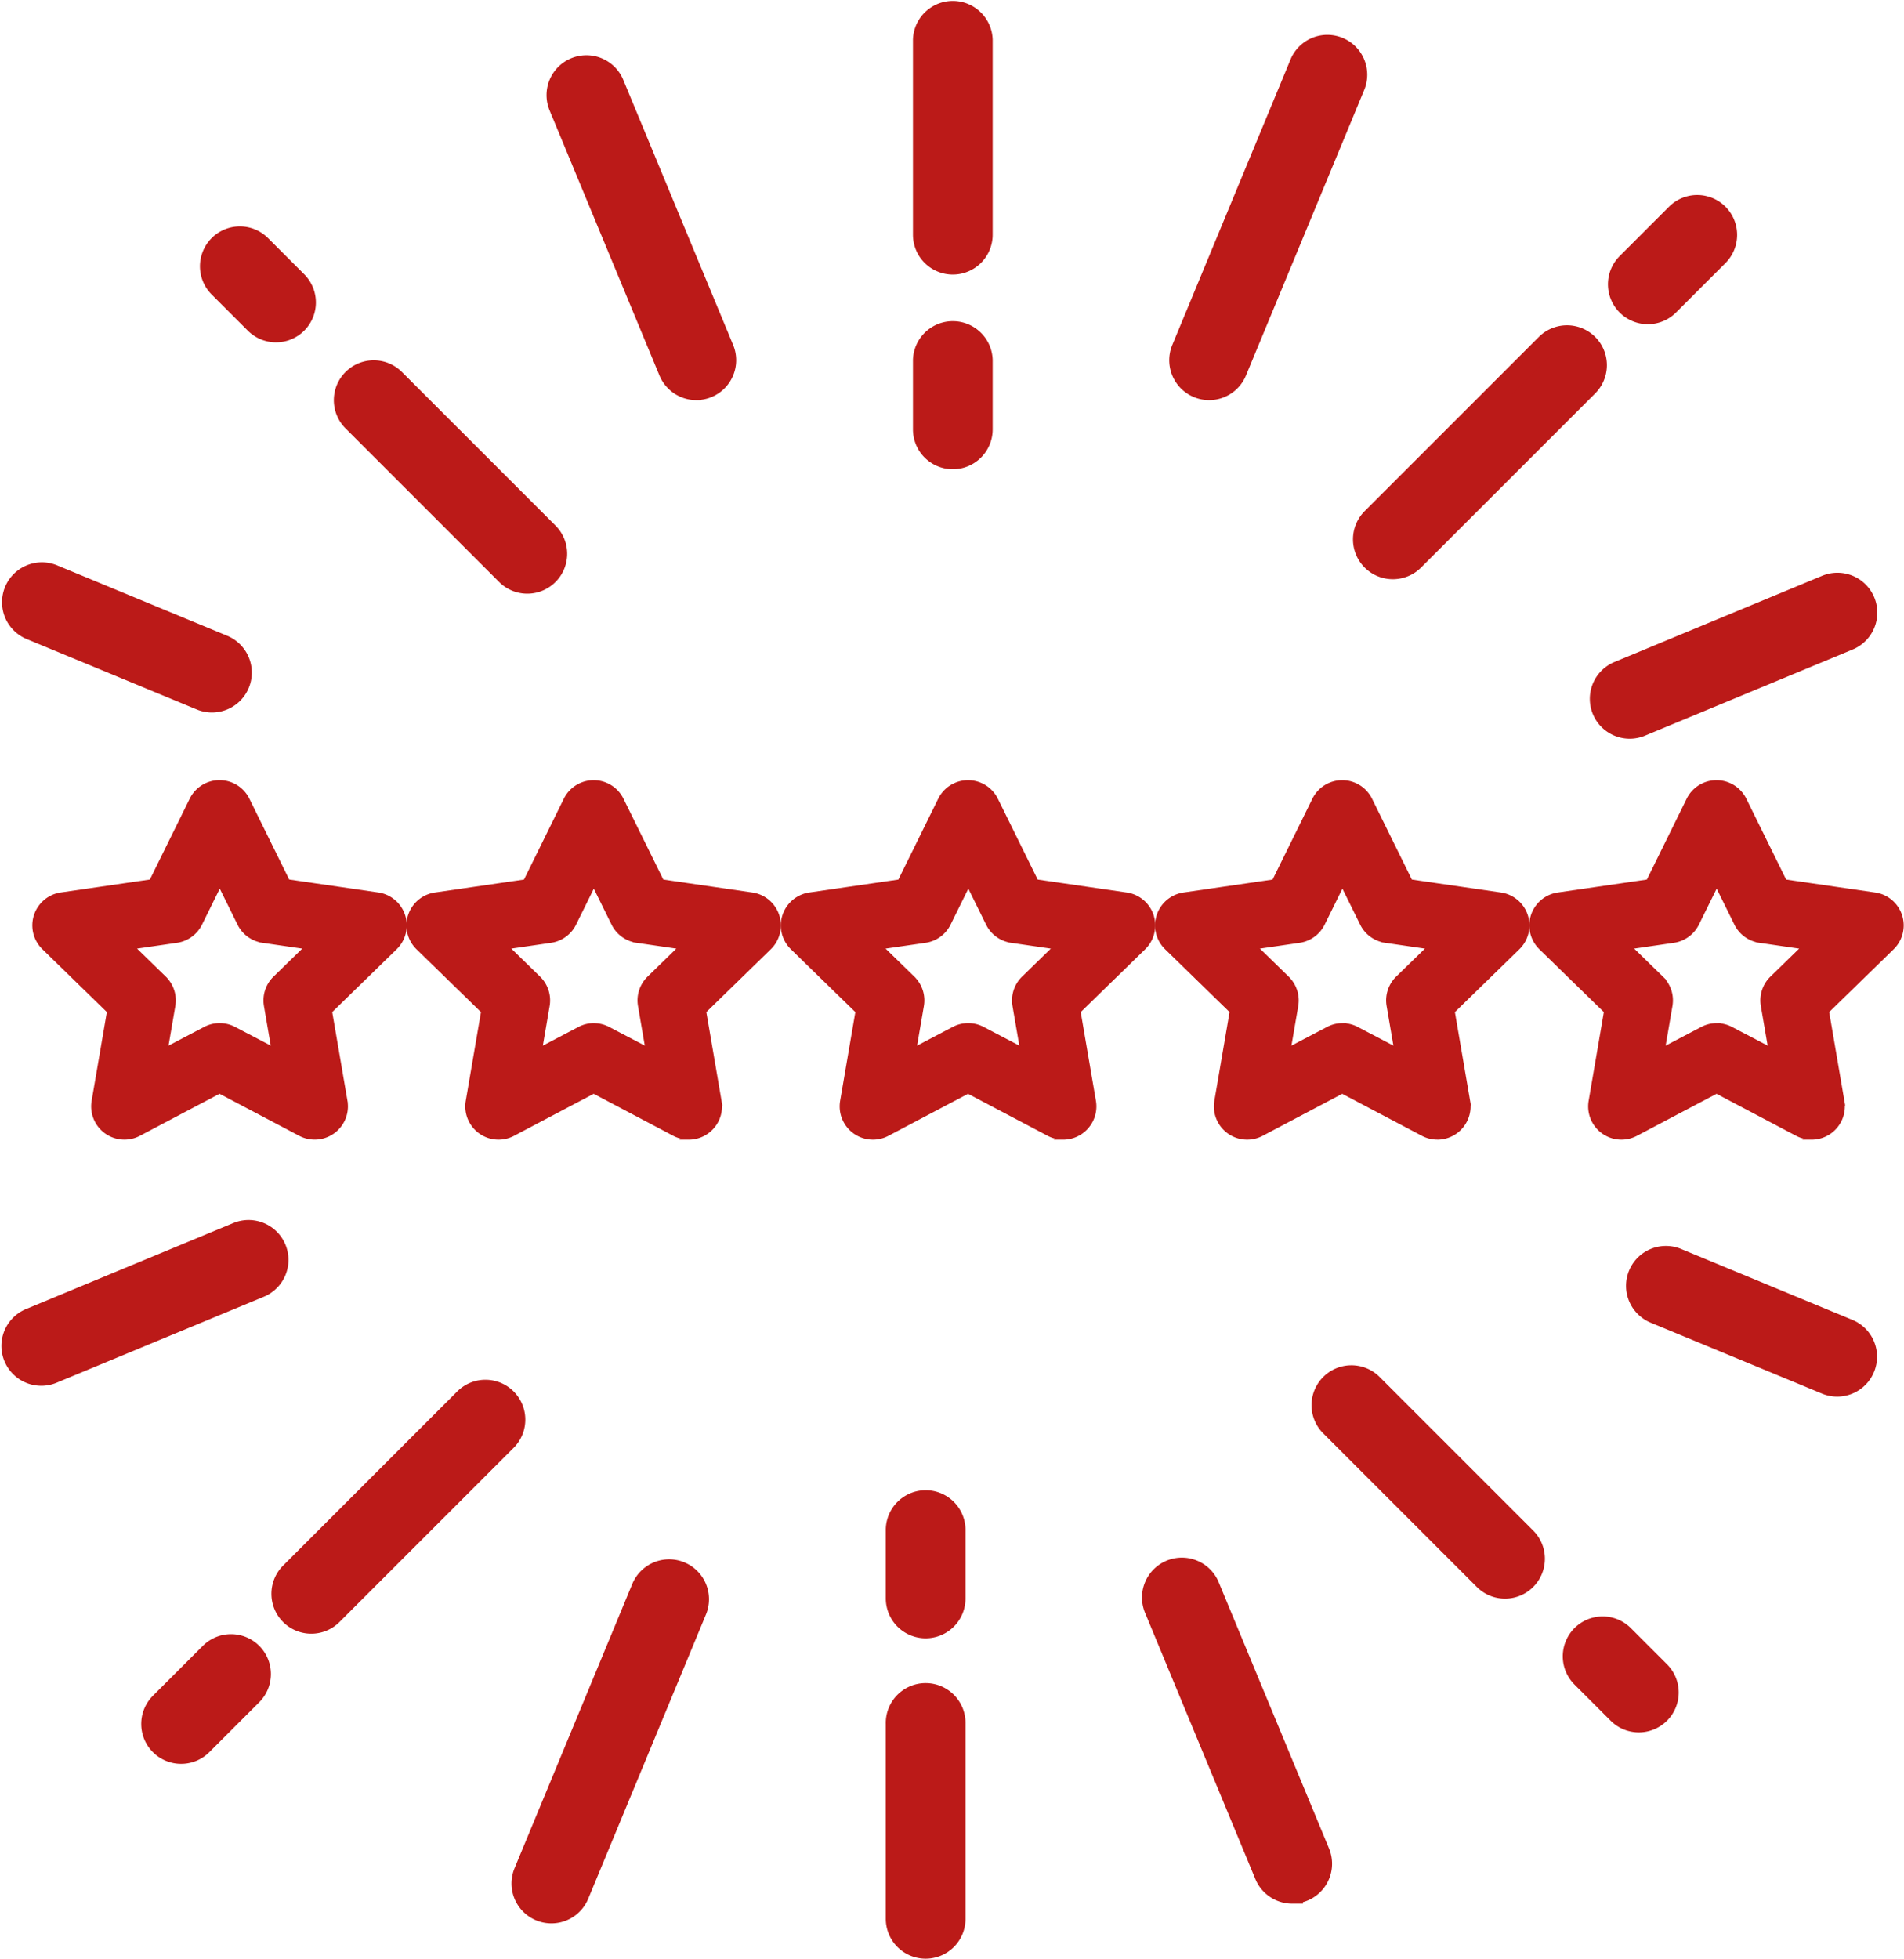<?xml version="1.0" ?>
<svg xmlns="http://www.w3.org/2000/svg" width="57.484" height="59.131" viewBox="0 0 57.484 59.131">
  <g id="reviws-testimonials" transform="translate(-1757.235 -1613.281)">
    <g id="Group_465" data-name="Group 465" transform="translate(1758.337 1636.962)">
      <path id="Path_240" data-name="Path 240" d="M1766.517,1823.554a.879.879,0,0,1-.866-1.027l.47-2.743-1.993-1.943a.879.879,0,0,1,.487-1.5l2.754-.4,1.232-2.5a.878.878,0,0,1,.788-.49h0a.879.879,0,0,1,.788.49l1.232,2.5,2.754.4a.879.879,0,0,1,.487,1.5l-1.993,1.943.471,2.743a.879.879,0,0,1-1.275.926l-2.464-1.3-2.463,1.3A.879.879,0,0,1,1766.517,1823.554Zm.113-5.729,1.049,1.022a.879.879,0,0,1,.252.778l-.248,1.444,1.3-.682a.877.877,0,0,1,.818,0l1.3.682-.248-1.444a.879.879,0,0,1,.253-.778l1.049-1.022-1.449-.211a.878.878,0,0,1-.662-.481l-.648-1.313-.648,1.313a.878.878,0,0,1-.662.481Z" transform="translate(-1763.863 -1812.956)" fill="#bb1a18" stroke="#bb1a18" stroke-width="0.25"/>
      <path id="Path_241" data-name="Path 241" d="M1868.7,1823.554a.879.879,0,0,1-.409-.1l-2.463-1.3-2.464,1.3a.879.879,0,0,1-1.275-.926l.47-2.743-1.993-1.943a.879.879,0,0,1,.487-1.5l2.754-.4,1.232-2.5a.879.879,0,0,1,1.576,0l1.232,2.5,2.754.4a.879.879,0,0,1,.487,1.5l-1.993,1.943.47,2.743a.879.879,0,0,1-.866,1.027Zm-2.872-3.267a.879.879,0,0,1,.409.1l1.3.682-.248-1.444a.879.879,0,0,1,.253-.778l1.049-1.022-1.449-.211a.879.879,0,0,1-.662-.481l-.648-1.313-.648,1.313a.878.878,0,0,1-.662.481l-1.449.211,1.049,1.022a.878.878,0,0,1,.253.778l-.248,1.444,1.3-.682A.88.88,0,0,1,1865.831,1820.286Z" transform="translate(-1849.006 -1812.956)" fill="#bb1a18" stroke="#bb1a18" stroke-width="0.25"/>
      <path id="Path_242" data-name="Path 242" d="M1965.144,1823.554a.878.878,0,0,1-.409-.1l-2.464-1.3-2.463,1.3a.879.879,0,0,1-1.275-.926l.47-2.743-1.993-1.943a.879.879,0,0,1,.487-1.5l2.754-.4,1.232-2.5a.879.879,0,0,1,1.576,0l1.232,2.5,2.754.4a.879.879,0,0,1,.487,1.5l-1.993,1.943.47,2.743a.879.879,0,0,1-.866,1.027Zm-5.631-5.729,1.049,1.022a.879.879,0,0,1,.253.778l-.248,1.444,1.3-.682a.878.878,0,0,1,.818,0l1.3.682-.248-1.444a.879.879,0,0,1,.253-.778l1.049-1.022-1.449-.211a.878.878,0,0,1-.662-.481l-.648-1.313-.648,1.313a.878.878,0,0,1-.662.481Z" transform="translate(-1934.147 -1812.956)" fill="#bb1a18" stroke="#bb1a18" stroke-width="0.25"/>
      <path id="Path_243" data-name="Path 243" d="M2061.586,1823.554a.878.878,0,0,1-.409-.1l-2.464-1.3-2.463,1.3a.879.879,0,0,1-1.275-.926l.47-2.743-1.993-1.943a.879.879,0,0,1,.487-1.5l2.754-.4,1.231-2.5a.879.879,0,0,1,1.576,0l1.232,2.5,2.754.4a.879.879,0,0,1,.487,1.5l-1.993,1.943.47,2.743a.879.879,0,0,1-.866,1.027Zm-2.872-3.267a.878.878,0,0,1,.409.1l1.3.682-.247-1.444a.878.878,0,0,1,.252-.778l1.049-1.022-1.449-.211a.878.878,0,0,1-.662-.481l-.648-1.313-.648,1.313a.879.879,0,0,1-.662.481l-1.449.211,1.049,1.022a.88.88,0,0,1,.253.778l-.248,1.444,1.3-.682A.878.878,0,0,1,2058.714,1820.286Z" transform="translate(-2019.291 -1812.956)" fill="#bb1a18" stroke="#bb1a18" stroke-width="0.25"/>
      <path id="Path_244" data-name="Path 244" d="M2158.027,1823.554a.878.878,0,0,1-.409-.1l-2.463-1.3-2.463,1.3a.879.879,0,0,1-1.275-.926l.47-2.743-1.993-1.943a.879.879,0,0,1,.487-1.5l2.754-.4,1.231-2.5a.879.879,0,0,1,1.576,0l1.232,2.5,2.754.4a.879.879,0,0,1,.487,1.5l-1.993,1.943.47,2.743a.879.879,0,0,1-.866,1.027Zm-2.872-3.267a.878.878,0,0,1,.409.1l1.3.682-.248-1.444a.879.879,0,0,1,.253-.778l1.049-1.022-1.449-.211a.878.878,0,0,1-.662-.481l-.648-1.313-.648,1.313a.879.879,0,0,1-.662.481l-1.449.211,1.049,1.022a.878.878,0,0,1,.252.778l-.248,1.444,1.3-.682A.88.88,0,0,1,2155.155,1820.286Z" transform="translate(-2104.433 -1812.956)" fill="#bb1a18" stroke="#bb1a18" stroke-width="0.25"/>
    </g>
    <g id="Group_466" data-name="Group 466" transform="translate(1757.603 1613.606)">
      <path id="Path_245" data-name="Path 245" d="M1993.379,1700a.879.879,0,0,1-.879-.879v-2.092a.879.879,0,0,1,1.757,0v2.092A.879.879,0,0,1,1993.379,1700Z" transform="translate(-1964.98 -1686.484)" fill="#bb1a18" stroke="#bb1a18" stroke-width="0.65"/>
      <path id="Path_246" data-name="Path 246" d="M1993.379,1621.245a.879.879,0,0,1-.879-.879v-5.882a.879.879,0,0,1,1.757,0v5.882A.879.879,0,0,1,1993.379,1621.245Z" transform="translate(-1964.98 -1613.606)" fill="#bb1a18" stroke="#bb1a18" stroke-width="0.65"/>
      <path id="Path_247" data-name="Path 247" d="M1848.724,1712.785a.876.876,0,0,1-.621-.257l-4.645-4.645a.879.879,0,0,1,1.243-1.243l4.645,4.645a.879.879,0,0,1-.621,1.5Z" transform="translate(-1833.172 -1695.513)" fill="#bb1a18" stroke="#bb1a18" stroke-width="0.65"/>
      <path id="Path_248" data-name="Path 248" d="M1810.709,1674.771a.877.877,0,0,1-.621-.257l-1.1-1.1a.879.879,0,0,1,1.243-1.243l1.1,1.1a.879.879,0,0,1-.621,1.5Z" transform="translate(-1802.744 -1665.086)" fill="#bb1a18" stroke="#bb1a18" stroke-width="0.65"/>
      <path id="Path_249" data-name="Path 249" d="M2172.466,1667.065a.879.879,0,0,1-.621-1.5l1.5-1.5a.879.879,0,0,1,1.243,1.243l-1.5,1.5A.876.876,0,0,1,2172.466,1667.065Z" transform="translate(-2123.085 -1657.928)" fill="#bb1a18" stroke="#bb1a18" stroke-width="0.65"/>
      <path id="Path_250" data-name="Path 250" d="M2106.758,1704.379a.879.879,0,0,1-.621-1.5l5.266-5.266a.879.879,0,0,1,1.243,1.243l-5.266,5.266A.877.877,0,0,1,2106.758,1704.379Z" transform="translate(-2065.075 -1687.543)" fill="#bb1a18" stroke="#bb1a18" stroke-width="0.65"/>
      <path id="Path_251" data-name="Path 251" d="M1902.247,1637.553a.879.879,0,0,1-.812-.543l-3.32-8.01a.879.879,0,0,1,1.624-.673l3.32,8.01a.879.879,0,0,1-.811,1.215Z" transform="translate(-1881.593 -1626.124)" fill="#bb1a18" stroke="#bb1a18" stroke-width="0.65"/>
      <path id="Path_252" data-name="Path 252" d="M2167.788,1765.586a.879.879,0,0,1-.337-1.69l6.266-2.6a.879.879,0,1,1,.673,1.624l-6.267,2.6A.874.874,0,0,1,2167.788,1765.586Z" transform="translate(-2118.955 -1743.935)" fill="#bb1a18" stroke="#bb1a18" stroke-width="0.65"/>
      <path id="Path_253" data-name="Path 253" d="M1763.634,1762.329a.871.871,0,0,1-.335-.067l-5.152-2.133a.879.879,0,0,1,.672-1.624l5.152,2.133a.879.879,0,0,1-.337,1.691Z" transform="translate(-1757.604 -1741.47)" fill="#bb1a18" stroke="#bb1a18" stroke-width="0.65"/>
      <path id="Path_254" data-name="Path 254" d="M2059.419,1633.073a.879.879,0,0,1-.812-1.215l3.562-8.6a.879.879,0,1,1,1.624.672l-3.562,8.6A.879.879,0,0,1,2059.419,1633.073Z" transform="translate(-2023.282 -1621.644)" fill="#bb1a18" stroke="#bb1a18" stroke-width="0.65"/>
    </g>
    <g id="Group_467" data-name="Group 467" transform="translate(1757.603 1650.436)">
      <path id="Path_255" data-name="Path 255" d="M1986.382,2001.2a.879.879,0,0,1-.879-.879v-2.092a.879.879,0,0,1,1.757,0v2.092A.879.879,0,0,1,1986.382,2001.2Z" transform="translate(-1958.803 -1989.222)" fill="#bb1a18" stroke="#bb1a18" stroke-width="0.65"/>
      <path id="Path_256" data-name="Path 256" d="M1986.382,2055.194a.879.879,0,0,1-.879-.879v-5.882a.879.879,0,1,1,1.757,0v5.882A.879.879,0,0,1,1986.382,2055.194Z" transform="translate(-1958.803 -2033.544)" fill="#bb1a18" stroke="#bb1a18" stroke-width="0.65"/>
      <path id="Path_257" data-name="Path 257" d="M2100.68,1971.737a.876.876,0,0,1-.622-.257l-4.645-4.645a.879.879,0,0,1,1.243-1.243l4.645,4.645a.879.879,0,0,1-.621,1.5Z" transform="translate(-2055.609 -1960.956)" fill="#bb1a18" stroke="#bb1a18" stroke-width="0.65"/>
      <path id="Path_258" data-name="Path 258" d="M2161.888,2032.945a.876.876,0,0,1-.621-.257l-1.1-1.1a.879.879,0,0,1,1.243-1.243l1.1,1.1a.879.879,0,0,1-.621,1.5Z" transform="translate(-2112.778 -2018.127)" fill="#bb1a18" stroke="#bb1a18" stroke-width="0.65"/>
      <path id="Path_259" data-name="Path 259" d="M1794.508,2038.024a.879.879,0,0,1-.621-1.5l1.5-1.5a.879.879,0,1,1,1.243,1.243l-1.5,1.5A.876.876,0,0,1,1794.508,2038.024Z" transform="translate(-1789.409 -2022.256)" fill="#bb1a18" stroke="#bb1a18" stroke-width="0.65"/>
      <path id="Path_260" data-name="Path 260" d="M1828.053,1976.084a.879.879,0,0,1-.621-1.5l5.266-5.266a.879.879,0,0,1,1.243,1.243l-5.266,5.266A.877.877,0,0,1,1828.053,1976.084Z" transform="translate(-1819.024 -1964.245)" fill="#bb1a18" stroke="#bb1a18" stroke-width="0.65"/>
      <path id="Path_261" data-name="Path 261" d="M2055.815,2024.976a.879.879,0,0,1-.812-.543l-3.319-8.01a.879.879,0,1,1,1.623-.673l3.32,8.01a.879.879,0,0,1-.812,1.215Z" transform="translate(-2017.17 -2004.987)" fill="#bb1a18" stroke="#bb1a18" stroke-width="0.65"/>
      <path id="Path_262" data-name="Path 262" d="M1758.483,1932.319a.879.879,0,0,1-.337-1.691l6.266-2.6a.879.879,0,0,1,.673,1.624l-6.266,2.6A.876.876,0,0,1,1758.483,1932.319Z" transform="translate(-1757.604 -1927.964)" fill="#bb1a18" stroke="#bb1a18" stroke-width="0.65"/>
      <path id="Path_263" data-name="Path 263" d="M2182.453,1938.608a.879.879,0,0,1-.336-.067l-5.152-2.133a.879.879,0,1,1,.672-1.624l5.152,2.133a.879.879,0,0,1-.337,1.691Z" transform="translate(-2127.354 -1933.926)" fill="#bb1a18" stroke="#bb1a18" stroke-width="0.65"/>
      <path id="Path_264" data-name="Path 264" d="M1889.933,2025.569a.879.879,0,0,1-.812-1.215l3.562-8.6a.879.879,0,0,1,1.624.672l-3.562,8.6A.879.879,0,0,1,1889.933,2025.569Z" transform="translate(-1873.654 -2004.985)" fill="#bb1a18" stroke="#bb1a18" stroke-width="0.65"/>
    </g>
  </g>
</svg>
